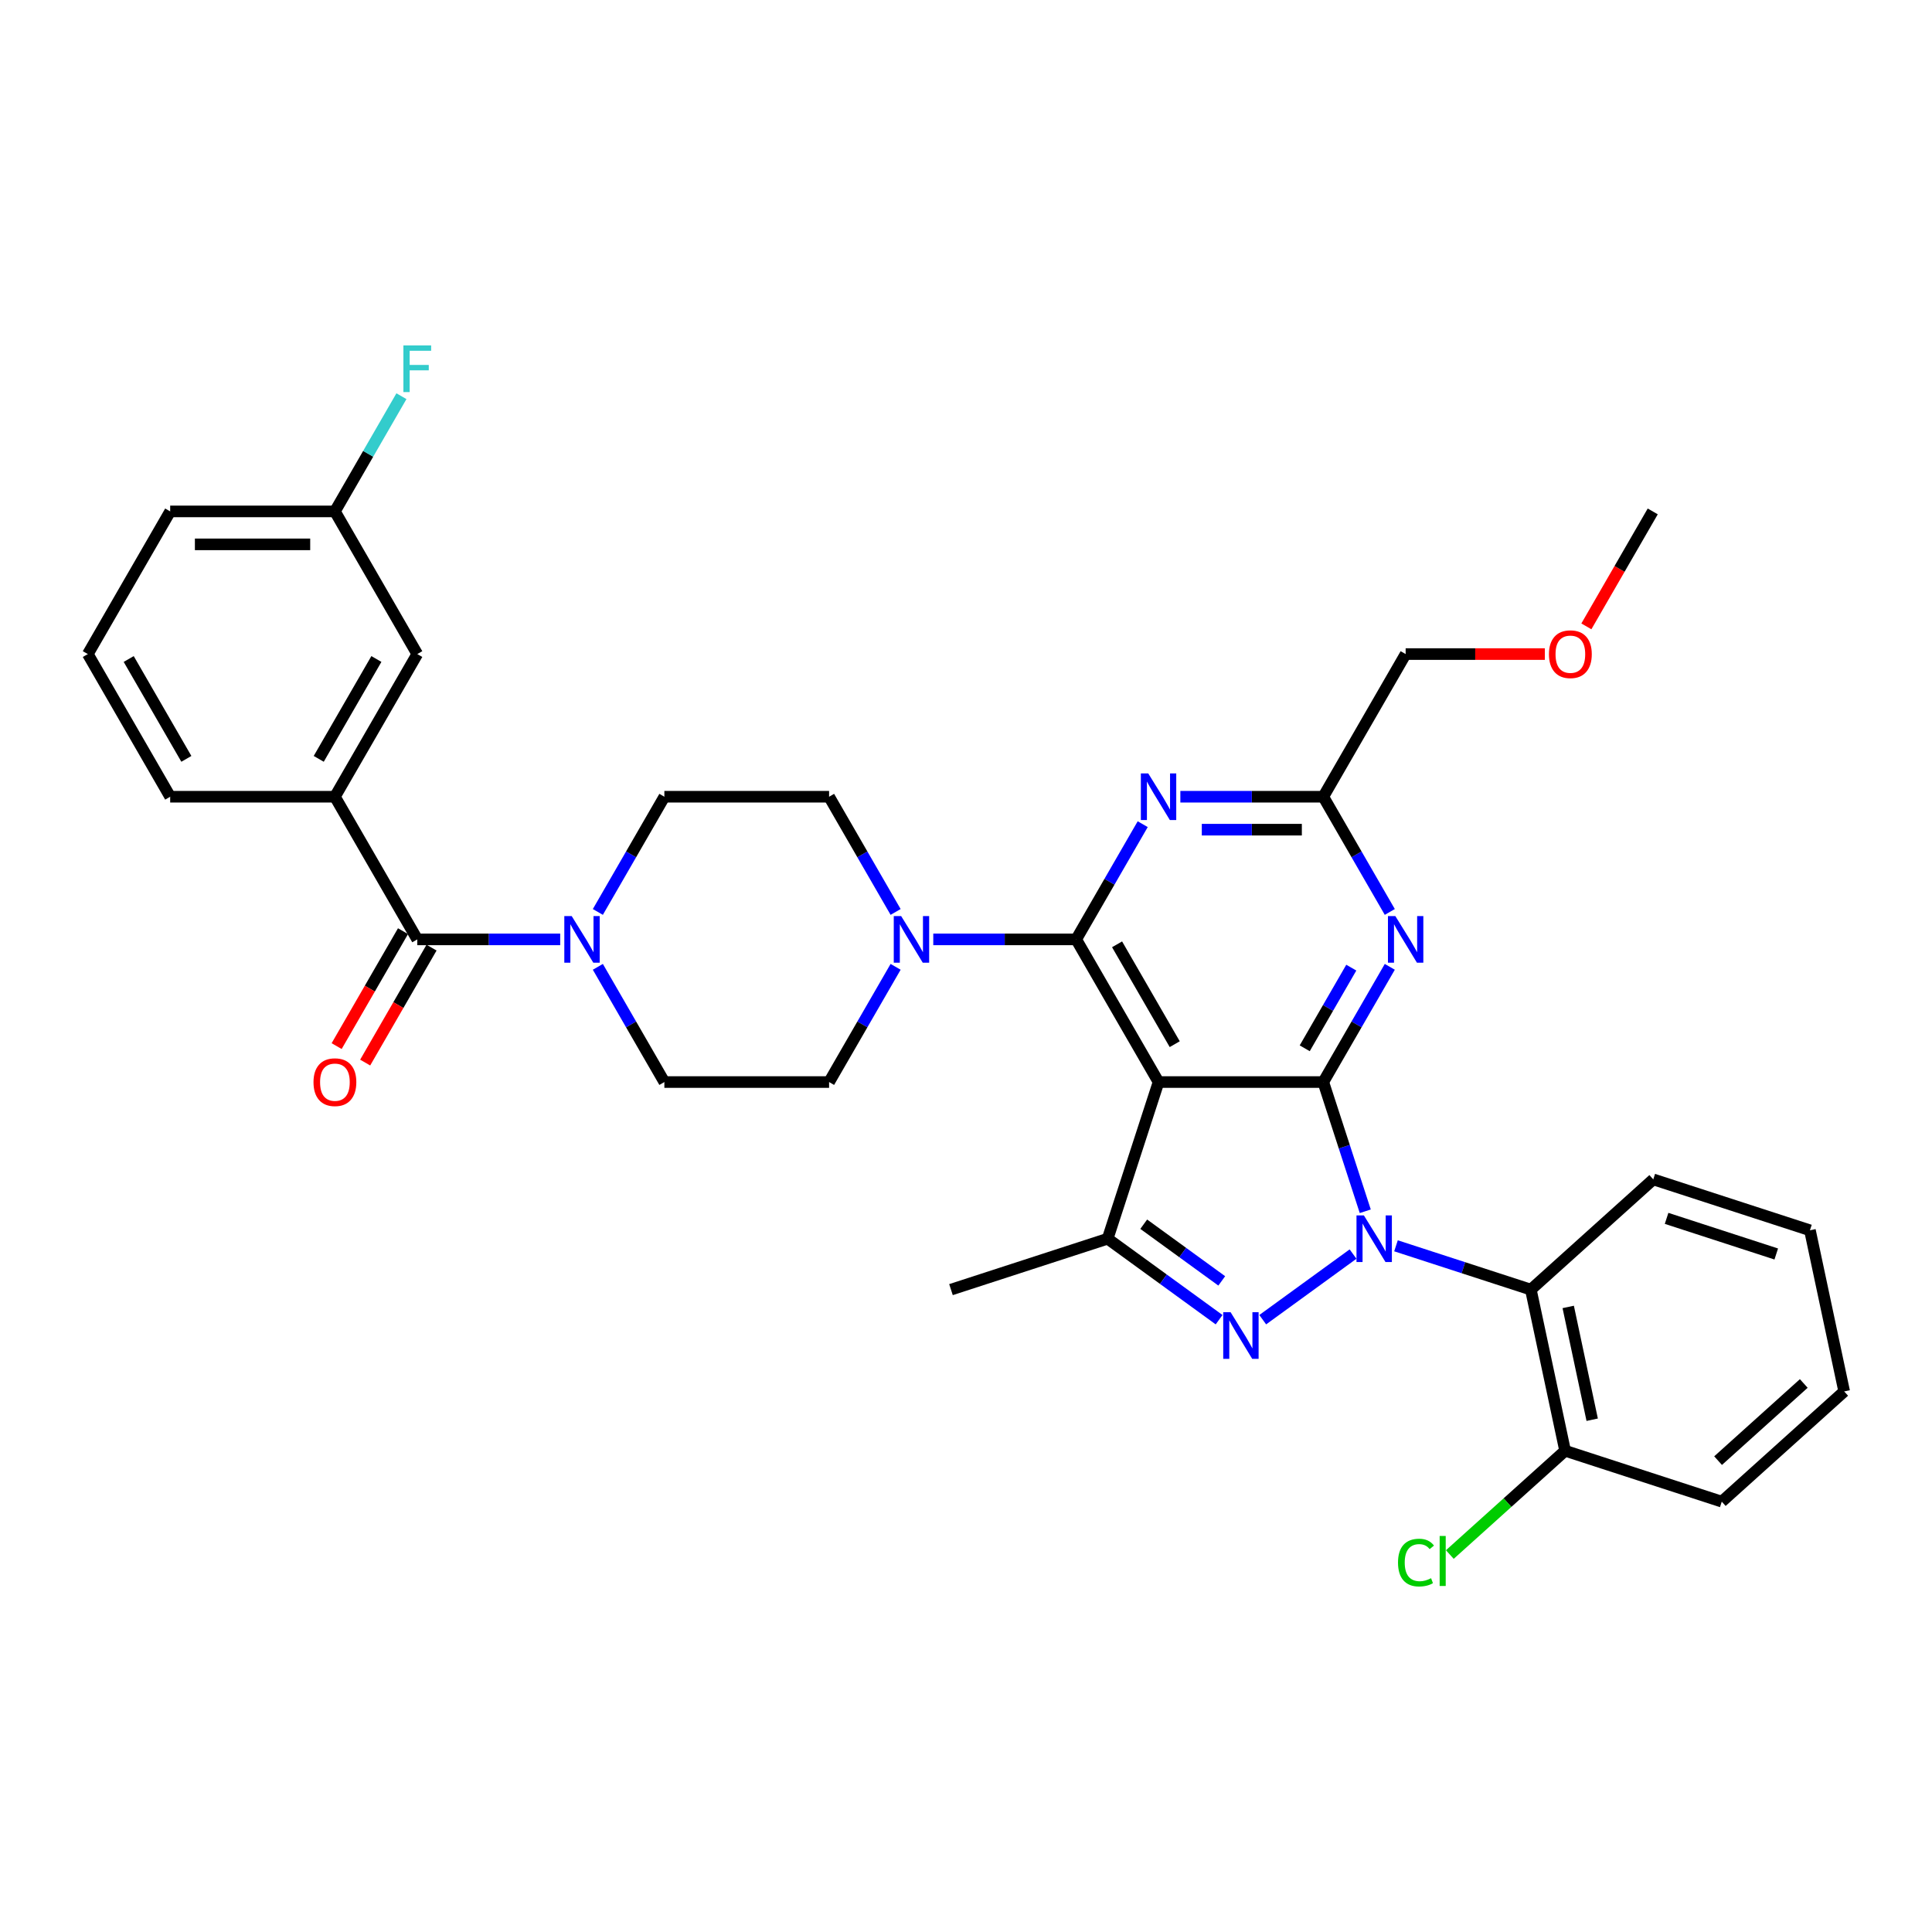 <?xml version='1.0' encoding='iso-8859-1'?>
<svg version='1.1' baseProfile='full'
              xmlns='http://www.w3.org/2000/svg'
                      xmlns:rdkit='http://www.rdkit.org/xml'
                      xmlns:xlink='http://www.w3.org/1999/xlink'
                  xml:space='preserve'
width='1000px' height='1000px' viewBox='0 0 1000 1000'>
<!-- END OF HEADER -->
<rect style='opacity:1.0;fill:#FFFFFF;stroke:none' width='1000' height='1000' x='0' y='0'> </rect>
<path class='bond-0' d='M 309.445,500.432 L 326.66,530.249' style='fill:none;fill-rule:evenodd;stroke:#0000FF;stroke-width:6px;stroke-linecap:butt;stroke-linejoin:miter;stroke-opacity:1' />
<path class='bond-0' d='M 326.66,530.249 L 343.875,560.067' style='fill:none;fill-rule:evenodd;stroke:#000000;stroke-width:6px;stroke-linecap:butt;stroke-linejoin:miter;stroke-opacity:1' />
<path class='bond-1' d='M 289.955,486.227 L 252.968,486.227' style='fill:none;fill-rule:evenodd;stroke:#0000FF;stroke-width:6px;stroke-linecap:butt;stroke-linejoin:miter;stroke-opacity:1' />
<path class='bond-1' d='M 252.968,486.227 L 215.981,486.227' style='fill:none;fill-rule:evenodd;stroke:#000000;stroke-width:6px;stroke-linecap:butt;stroke-linejoin:miter;stroke-opacity:1' />
<path class='bond-2' d='M 309.445,472.022 L 326.66,442.204' style='fill:none;fill-rule:evenodd;stroke:#0000FF;stroke-width:6px;stroke-linecap:butt;stroke-linejoin:miter;stroke-opacity:1' />
<path class='bond-2' d='M 326.66,442.204 L 343.875,412.387' style='fill:none;fill-rule:evenodd;stroke:#000000;stroke-width:6px;stroke-linecap:butt;stroke-linejoin:miter;stroke-opacity:1' />
<path class='bond-3' d='M 173.349,412.387 L 215.981,338.547' style='fill:none;fill-rule:evenodd;stroke:#000000;stroke-width:6px;stroke-linecap:butt;stroke-linejoin:miter;stroke-opacity:1' />
<path class='bond-3' d='M 164.976,392.784 L 194.818,341.096' style='fill:none;fill-rule:evenodd;stroke:#000000;stroke-width:6px;stroke-linecap:butt;stroke-linejoin:miter;stroke-opacity:1' />
<path class='bond-4' d='M 173.349,412.387 L 88.086,412.387' style='fill:none;fill-rule:evenodd;stroke:#000000;stroke-width:6px;stroke-linecap:butt;stroke-linejoin:miter;stroke-opacity:1' />
<path class='bond-5' d='M 173.349,412.387 L 215.981,486.227' style='fill:none;fill-rule:evenodd;stroke:#000000;stroke-width:6px;stroke-linecap:butt;stroke-linejoin:miter;stroke-opacity:1' />
<path class='bond-6' d='M 208.597,481.964 L 191.421,511.713' style='fill:none;fill-rule:evenodd;stroke:#000000;stroke-width:6px;stroke-linecap:butt;stroke-linejoin:miter;stroke-opacity:1' />
<path class='bond-6' d='M 191.421,511.713 L 174.245,541.462' style='fill:none;fill-rule:evenodd;stroke:#FF0000;stroke-width:6px;stroke-linecap:butt;stroke-linejoin:miter;stroke-opacity:1' />
<path class='bond-6' d='M 223.365,490.49 L 206.189,520.239' style='fill:none;fill-rule:evenodd;stroke:#000000;stroke-width:6px;stroke-linecap:butt;stroke-linejoin:miter;stroke-opacity:1' />
<path class='bond-6' d='M 206.189,520.239 L 189.013,549.989' style='fill:none;fill-rule:evenodd;stroke:#FF0000;stroke-width:6px;stroke-linecap:butt;stroke-linejoin:miter;stroke-opacity:1' />
<path class='bond-7' d='M 215.981,338.547 L 173.349,264.707' style='fill:none;fill-rule:evenodd;stroke:#000000;stroke-width:6px;stroke-linecap:butt;stroke-linejoin:miter;stroke-opacity:1' />
<path class='bond-8' d='M 173.349,264.707 L 190.564,234.889' style='fill:none;fill-rule:evenodd;stroke:#000000;stroke-width:6px;stroke-linecap:butt;stroke-linejoin:miter;stroke-opacity:1' />
<path class='bond-8' d='M 190.564,234.889 L 207.78,205.072' style='fill:none;fill-rule:evenodd;stroke:#33CCCC;stroke-width:6px;stroke-linecap:butt;stroke-linejoin:miter;stroke-opacity:1' />
<path class='bond-9' d='M 173.349,264.707 L 88.086,264.707' style='fill:none;fill-rule:evenodd;stroke:#000000;stroke-width:6px;stroke-linecap:butt;stroke-linejoin:miter;stroke-opacity:1' />
<path class='bond-9' d='M 160.56,281.759 L 100.876,281.759' style='fill:none;fill-rule:evenodd;stroke:#000000;stroke-width:6px;stroke-linecap:butt;stroke-linejoin:miter;stroke-opacity:1' />
<path class='bond-10' d='M 463.569,500.432 L 446.354,530.249' style='fill:none;fill-rule:evenodd;stroke:#0000FF;stroke-width:6px;stroke-linecap:butt;stroke-linejoin:miter;stroke-opacity:1' />
<path class='bond-10' d='M 446.354,530.249 L 429.138,560.067' style='fill:none;fill-rule:evenodd;stroke:#000000;stroke-width:6px;stroke-linecap:butt;stroke-linejoin:miter;stroke-opacity:1' />
<path class='bond-11' d='M 483.059,486.227 L 520.046,486.227' style='fill:none;fill-rule:evenodd;stroke:#0000FF;stroke-width:6px;stroke-linecap:butt;stroke-linejoin:miter;stroke-opacity:1' />
<path class='bond-11' d='M 520.046,486.227 L 557.033,486.227' style='fill:none;fill-rule:evenodd;stroke:#000000;stroke-width:6px;stroke-linecap:butt;stroke-linejoin:miter;stroke-opacity:1' />
<path class='bond-12' d='M 463.569,472.022 L 446.354,442.204' style='fill:none;fill-rule:evenodd;stroke:#0000FF;stroke-width:6px;stroke-linecap:butt;stroke-linejoin:miter;stroke-opacity:1' />
<path class='bond-12' d='M 446.354,442.204 L 429.138,412.387' style='fill:none;fill-rule:evenodd;stroke:#000000;stroke-width:6px;stroke-linecap:butt;stroke-linejoin:miter;stroke-opacity:1' />
<path class='bond-13' d='M 429.138,412.387 L 343.875,412.387' style='fill:none;fill-rule:evenodd;stroke:#000000;stroke-width:6px;stroke-linecap:butt;stroke-linejoin:miter;stroke-opacity:1' />
<path class='bond-14' d='M 719.358,500.432 L 702.143,530.249' style='fill:none;fill-rule:evenodd;stroke:#0000FF;stroke-width:6px;stroke-linecap:butt;stroke-linejoin:miter;stroke-opacity:1' />
<path class='bond-14' d='M 702.143,530.249 L 684.928,560.067' style='fill:none;fill-rule:evenodd;stroke:#000000;stroke-width:6px;stroke-linecap:butt;stroke-linejoin:miter;stroke-opacity:1' />
<path class='bond-14' d='M 699.426,500.851 L 687.375,521.723' style='fill:none;fill-rule:evenodd;stroke:#0000FF;stroke-width:6px;stroke-linecap:butt;stroke-linejoin:miter;stroke-opacity:1' />
<path class='bond-14' d='M 687.375,521.723 L 675.324,542.595' style='fill:none;fill-rule:evenodd;stroke:#000000;stroke-width:6px;stroke-linecap:butt;stroke-linejoin:miter;stroke-opacity:1' />
<path class='bond-15' d='M 719.358,472.022 L 702.143,442.204' style='fill:none;fill-rule:evenodd;stroke:#0000FF;stroke-width:6px;stroke-linecap:butt;stroke-linejoin:miter;stroke-opacity:1' />
<path class='bond-15' d='M 702.143,442.204 L 684.928,412.387' style='fill:none;fill-rule:evenodd;stroke:#000000;stroke-width:6px;stroke-linecap:butt;stroke-linejoin:miter;stroke-opacity:1' />
<path class='bond-16' d='M 684.928,412.387 L 727.559,338.547' style='fill:none;fill-rule:evenodd;stroke:#000000;stroke-width:6px;stroke-linecap:butt;stroke-linejoin:miter;stroke-opacity:1' />
<path class='bond-17' d='M 684.928,412.387 L 647.941,412.387' style='fill:none;fill-rule:evenodd;stroke:#000000;stroke-width:6px;stroke-linecap:butt;stroke-linejoin:miter;stroke-opacity:1' />
<path class='bond-17' d='M 647.941,412.387 L 610.953,412.387' style='fill:none;fill-rule:evenodd;stroke:#0000FF;stroke-width:6px;stroke-linecap:butt;stroke-linejoin:miter;stroke-opacity:1' />
<path class='bond-17' d='M 673.832,429.439 L 647.941,429.439' style='fill:none;fill-rule:evenodd;stroke:#000000;stroke-width:6px;stroke-linecap:butt;stroke-linejoin:miter;stroke-opacity:1' />
<path class='bond-17' d='M 647.941,429.439 L 622.05,429.439' style='fill:none;fill-rule:evenodd;stroke:#0000FF;stroke-width:6px;stroke-linecap:butt;stroke-linejoin:miter;stroke-opacity:1' />
<path class='bond-18' d='M 591.463,426.592 L 574.248,456.409' style='fill:none;fill-rule:evenodd;stroke:#0000FF;stroke-width:6px;stroke-linecap:butt;stroke-linejoin:miter;stroke-opacity:1' />
<path class='bond-18' d='M 574.248,456.409 L 557.033,486.227' style='fill:none;fill-rule:evenodd;stroke:#000000;stroke-width:6px;stroke-linecap:butt;stroke-linejoin:miter;stroke-opacity:1' />
<path class='bond-19' d='M 557.033,486.227 L 599.665,560.067' style='fill:none;fill-rule:evenodd;stroke:#000000;stroke-width:6px;stroke-linecap:butt;stroke-linejoin:miter;stroke-opacity:1' />
<path class='bond-19' d='M 578.196,488.776 L 608.038,540.464' style='fill:none;fill-rule:evenodd;stroke:#000000;stroke-width:6px;stroke-linecap:butt;stroke-linejoin:miter;stroke-opacity:1' />
<path class='bond-20' d='M 573.317,641.157 L 492.227,667.505' style='fill:none;fill-rule:evenodd;stroke:#000000;stroke-width:6px;stroke-linecap:butt;stroke-linejoin:miter;stroke-opacity:1' />
<path class='bond-21' d='M 573.317,641.157 L 602.162,662.114' style='fill:none;fill-rule:evenodd;stroke:#000000;stroke-width:6px;stroke-linecap:butt;stroke-linejoin:miter;stroke-opacity:1' />
<path class='bond-21' d='M 602.162,662.114 L 631.007,683.071' style='fill:none;fill-rule:evenodd;stroke:#0000FF;stroke-width:6px;stroke-linecap:butt;stroke-linejoin:miter;stroke-opacity:1' />
<path class='bond-21' d='M 591.994,633.648 L 612.185,648.318' style='fill:none;fill-rule:evenodd;stroke:#000000;stroke-width:6px;stroke-linecap:butt;stroke-linejoin:miter;stroke-opacity:1' />
<path class='bond-21' d='M 612.185,648.318 L 632.377,662.988' style='fill:none;fill-rule:evenodd;stroke:#0000FF;stroke-width:6px;stroke-linecap:butt;stroke-linejoin:miter;stroke-opacity:1' />
<path class='bond-22' d='M 573.317,641.157 L 599.665,560.067' style='fill:none;fill-rule:evenodd;stroke:#000000;stroke-width:6px;stroke-linecap:butt;stroke-linejoin:miter;stroke-opacity:1' />
<path class='bond-23' d='M 653.585,683.071 L 700.335,649.105' style='fill:none;fill-rule:evenodd;stroke:#0000FF;stroke-width:6px;stroke-linecap:butt;stroke-linejoin:miter;stroke-opacity:1' />
<path class='bond-24' d='M 706.66,626.952 L 695.794,593.509' style='fill:none;fill-rule:evenodd;stroke:#0000FF;stroke-width:6px;stroke-linecap:butt;stroke-linejoin:miter;stroke-opacity:1' />
<path class='bond-24' d='M 695.794,593.509 L 684.928,560.067' style='fill:none;fill-rule:evenodd;stroke:#000000;stroke-width:6px;stroke-linecap:butt;stroke-linejoin:miter;stroke-opacity:1' />
<path class='bond-25' d='M 722.564,644.825 L 757.465,656.165' style='fill:none;fill-rule:evenodd;stroke:#0000FF;stroke-width:6px;stroke-linecap:butt;stroke-linejoin:miter;stroke-opacity:1' />
<path class='bond-25' d='M 757.465,656.165 L 792.365,667.505' style='fill:none;fill-rule:evenodd;stroke:#000000;stroke-width:6px;stroke-linecap:butt;stroke-linejoin:miter;stroke-opacity:1' />
<path class='bond-26' d='M 684.928,560.067 L 599.665,560.067' style='fill:none;fill-rule:evenodd;stroke:#000000;stroke-width:6px;stroke-linecap:butt;stroke-linejoin:miter;stroke-opacity:1' />
<path class='bond-27' d='M 727.559,338.547 L 763.583,338.547' style='fill:none;fill-rule:evenodd;stroke:#000000;stroke-width:6px;stroke-linecap:butt;stroke-linejoin:miter;stroke-opacity:1' />
<path class='bond-27' d='M 763.583,338.547 L 799.607,338.547' style='fill:none;fill-rule:evenodd;stroke:#FF0000;stroke-width:6px;stroke-linecap:butt;stroke-linejoin:miter;stroke-opacity:1' />
<path class='bond-28' d='M 821.102,324.206 L 838.278,294.456' style='fill:none;fill-rule:evenodd;stroke:#FF0000;stroke-width:6px;stroke-linecap:butt;stroke-linejoin:miter;stroke-opacity:1' />
<path class='bond-28' d='M 838.278,294.456 L 855.454,264.707' style='fill:none;fill-rule:evenodd;stroke:#000000;stroke-width:6px;stroke-linecap:butt;stroke-linejoin:miter;stroke-opacity:1' />
<path class='bond-29' d='M 792.365,667.505 L 810.093,750.904' style='fill:none;fill-rule:evenodd;stroke:#000000;stroke-width:6px;stroke-linecap:butt;stroke-linejoin:miter;stroke-opacity:1' />
<path class='bond-29' d='M 811.704,676.469 L 824.114,734.849' style='fill:none;fill-rule:evenodd;stroke:#000000;stroke-width:6px;stroke-linecap:butt;stroke-linejoin:miter;stroke-opacity:1' />
<path class='bond-30' d='M 792.365,667.505 L 855.728,610.452' style='fill:none;fill-rule:evenodd;stroke:#000000;stroke-width:6px;stroke-linecap:butt;stroke-linejoin:miter;stroke-opacity:1' />
<path class='bond-31' d='M 810.093,750.904 L 780.261,777.765' style='fill:none;fill-rule:evenodd;stroke:#000000;stroke-width:6px;stroke-linecap:butt;stroke-linejoin:miter;stroke-opacity:1' />
<path class='bond-31' d='M 780.261,777.765 L 750.43,804.625' style='fill:none;fill-rule:evenodd;stroke:#00CC00;stroke-width:6px;stroke-linecap:butt;stroke-linejoin:miter;stroke-opacity:1' />
<path class='bond-32' d='M 810.093,750.904 L 891.183,777.252' style='fill:none;fill-rule:evenodd;stroke:#000000;stroke-width:6px;stroke-linecap:butt;stroke-linejoin:miter;stroke-opacity:1' />
<path class='bond-33' d='M 855.728,610.452 L 936.818,636.8' style='fill:none;fill-rule:evenodd;stroke:#000000;stroke-width:6px;stroke-linecap:butt;stroke-linejoin:miter;stroke-opacity:1' />
<path class='bond-33' d='M 862.622,630.623 L 919.385,649.066' style='fill:none;fill-rule:evenodd;stroke:#000000;stroke-width:6px;stroke-linecap:butt;stroke-linejoin:miter;stroke-opacity:1' />
<path class='bond-34' d='M 891.183,777.252 L 954.545,720.2' style='fill:none;fill-rule:evenodd;stroke:#000000;stroke-width:6px;stroke-linecap:butt;stroke-linejoin:miter;stroke-opacity:1' />
<path class='bond-34' d='M 889.277,756.022 L 933.631,716.085' style='fill:none;fill-rule:evenodd;stroke:#000000;stroke-width:6px;stroke-linecap:butt;stroke-linejoin:miter;stroke-opacity:1' />
<path class='bond-35' d='M 936.818,636.8 L 954.545,720.2' style='fill:none;fill-rule:evenodd;stroke:#000000;stroke-width:6px;stroke-linecap:butt;stroke-linejoin:miter;stroke-opacity:1' />
<path class='bond-36' d='M 429.138,560.067 L 343.875,560.067' style='fill:none;fill-rule:evenodd;stroke:#000000;stroke-width:6px;stroke-linecap:butt;stroke-linejoin:miter;stroke-opacity:1' />
<path class='bond-37' d='M 88.086,412.387 L 45.455,338.547' style='fill:none;fill-rule:evenodd;stroke:#000000;stroke-width:6px;stroke-linecap:butt;stroke-linejoin:miter;stroke-opacity:1' />
<path class='bond-37' d='M 96.459,392.784 L 66.617,341.096' style='fill:none;fill-rule:evenodd;stroke:#000000;stroke-width:6px;stroke-linecap:butt;stroke-linejoin:miter;stroke-opacity:1' />
<path class='bond-38' d='M 45.455,338.547 L 88.086,264.707' style='fill:none;fill-rule:evenodd;stroke:#000000;stroke-width:6px;stroke-linecap:butt;stroke-linejoin:miter;stroke-opacity:1' />
<path  class='atom-0' d='M 295.906 474.154
L 303.819 486.943
Q 304.603 488.205, 305.865 490.49
Q 307.127 492.775, 307.195 492.911
L 307.195 474.154
L 310.401 474.154
L 310.401 498.3
L 307.093 498.3
L 298.601 484.317
Q 297.612 482.68, 296.554 480.804
Q 295.531 478.928, 295.224 478.348
L 295.224 498.3
L 292.087 498.3
L 292.087 474.154
L 295.906 474.154
' fill='#0000FF'/>
<path  class='atom-3' d='M 162.265 560.135
Q 162.265 554.337, 165.13 551.097
Q 167.995 547.857, 173.349 547.857
Q 178.704 547.857, 181.569 551.097
Q 184.433 554.337, 184.433 560.135
Q 184.433 566.001, 181.534 569.343
Q 178.635 572.652, 173.349 572.652
Q 168.029 572.652, 165.13 569.343
Q 162.265 566.035, 162.265 560.135
M 173.349 569.923
Q 177.033 569.923, 179.011 567.468
Q 181.023 564.978, 181.023 560.135
Q 181.023 555.394, 179.011 553.007
Q 177.033 550.586, 173.349 550.586
Q 169.666 550.586, 167.654 552.973
Q 165.675 555.36, 165.675 560.135
Q 165.675 565.012, 167.654 567.468
Q 169.666 569.923, 173.349 569.923
' fill='#FF0000'/>
<path  class='atom-6' d='M 466.432 474.154
L 474.345 486.943
Q 475.129 488.205, 476.391 490.49
Q 477.653 492.775, 477.721 492.911
L 477.721 474.154
L 480.927 474.154
L 480.927 498.3
L 477.619 498.3
L 469.127 484.317
Q 468.138 482.68, 467.08 480.804
Q 466.057 478.928, 465.75 478.348
L 465.75 498.3
L 462.613 498.3
L 462.613 474.154
L 466.432 474.154
' fill='#0000FF'/>
<path  class='atom-8' d='M 722.222 474.154
L 730.134 486.943
Q 730.919 488.205, 732.18 490.49
Q 733.442 492.775, 733.511 492.911
L 733.511 474.154
L 736.716 474.154
L 736.716 498.3
L 733.408 498.3
L 724.916 484.317
Q 723.927 482.68, 722.87 480.804
Q 721.847 478.928, 721.54 478.348
L 721.54 498.3
L 718.402 498.3
L 718.402 474.154
L 722.222 474.154
' fill='#0000FF'/>
<path  class='atom-10' d='M 594.327 400.314
L 602.24 413.103
Q 603.024 414.365, 604.286 416.65
Q 605.548 418.935, 605.616 419.071
L 605.616 400.314
L 608.822 400.314
L 608.822 424.46
L 605.514 424.46
L 597.021 410.477
Q 596.032 408.84, 594.975 406.964
Q 593.952 405.088, 593.645 404.508
L 593.645 424.46
L 590.507 424.46
L 590.507 400.314
L 594.327 400.314
' fill='#0000FF'/>
<path  class='atom-13' d='M 636.959 679.2
L 644.871 691.989
Q 645.656 693.251, 646.917 695.536
Q 648.179 697.821, 648.247 697.958
L 648.247 679.2
L 651.453 679.2
L 651.453 703.346
L 648.145 703.346
L 639.653 689.363
Q 638.664 687.726, 637.607 685.85
Q 636.584 683.975, 636.277 683.395
L 636.277 703.346
L 633.139 703.346
L 633.139 679.2
L 636.959 679.2
' fill='#0000FF'/>
<path  class='atom-14' d='M 705.938 629.084
L 713.85 641.873
Q 714.635 643.135, 715.897 645.42
Q 717.159 647.705, 717.227 647.841
L 717.227 629.084
L 720.433 629.084
L 720.433 653.23
L 717.124 653.23
L 708.632 639.247
Q 707.643 637.61, 706.586 635.734
Q 705.563 633.858, 705.256 633.278
L 705.256 653.23
L 702.118 653.23
L 702.118 629.084
L 705.938 629.084
' fill='#0000FF'/>
<path  class='atom-18' d='M 801.738 338.615
Q 801.738 332.817, 804.603 329.577
Q 807.468 326.337, 812.822 326.337
Q 818.177 326.337, 821.042 329.577
Q 823.907 332.817, 823.907 338.615
Q 823.907 344.481, 821.008 347.823
Q 818.109 351.132, 812.822 351.132
Q 807.502 351.132, 804.603 347.823
Q 801.738 344.515, 801.738 338.615
M 812.822 348.403
Q 816.506 348.403, 818.484 345.948
Q 820.496 343.458, 820.496 338.615
Q 820.496 333.874, 818.484 331.487
Q 816.506 329.066, 812.822 329.066
Q 809.139 329.066, 807.127 331.453
Q 805.149 333.84, 805.149 338.615
Q 805.149 343.492, 807.127 345.948
Q 809.139 348.403, 812.822 348.403
' fill='#FF0000'/>
<path  class='atom-23' d='M 723.606 808.792
Q 723.606 802.79, 726.403 799.652
Q 729.234 796.48, 734.588 796.48
Q 739.568 796.48, 742.228 799.993
L 739.977 801.835
Q 738.033 799.277, 734.588 799.277
Q 730.939 799.277, 728.995 801.732
Q 727.085 804.154, 727.085 808.792
Q 727.085 813.567, 729.063 816.022
Q 731.076 818.478, 734.963 818.478
Q 737.624 818.478, 740.727 816.875
L 741.682 819.433
Q 740.42 820.252, 738.51 820.729
Q 736.601 821.206, 734.486 821.206
Q 729.234 821.206, 726.403 818.001
Q 723.606 814.795, 723.606 808.792
' fill='#00CC00'/>
<path  class='atom-23' d='M 745.161 795.014
L 748.299 795.014
L 748.299 820.9
L 745.161 820.9
L 745.161 795.014
' fill='#00CC00'/>
<path  class='atom-31' d='M 208.802 178.794
L 223.16 178.794
L 223.16 181.556
L 212.042 181.556
L 212.042 188.889
L 221.932 188.889
L 221.932 191.685
L 212.042 191.685
L 212.042 202.94
L 208.802 202.94
L 208.802 178.794
' fill='#33CCCC'/>
</svg>
